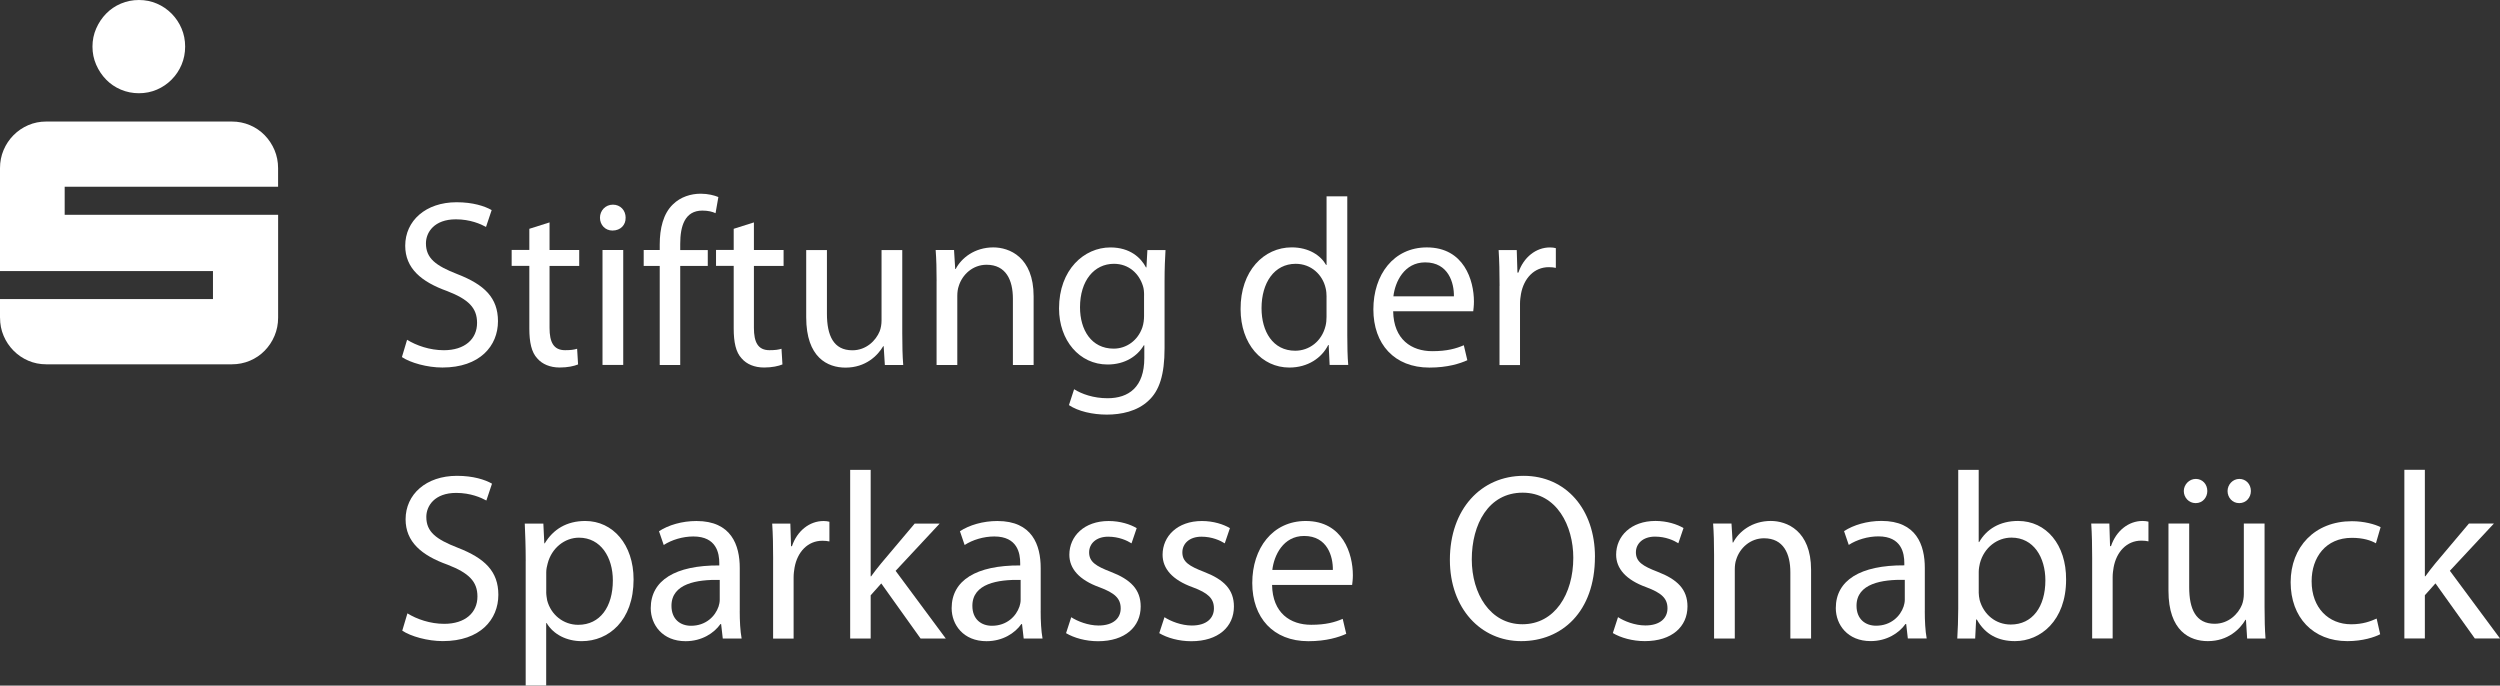 <?xml version="1.0" encoding="UTF-8"?>
<svg id="Ebene_1" data-name="Ebene 1" xmlns="http://www.w3.org/2000/svg" viewBox="0 0 787.79 216.04">
  <rect x="0" y="0" width="787.79" height="216.04" fill="#333333" stroke="none"/>
  <defs>
    <style>
      .cls-1 {
        fill: #fff;
        stroke-width: 0px;
      }
    </style>
  </defs>
  <path class="cls-1" d="M29.14,14.69c0-2.03.39-3.93,1.17-5.71.78-1.78,1.82-3.34,3.13-4.68,1.31-1.34,2.85-2.4,4.64-3.16,1.79-.76,3.69-1.14,5.7-1.14s3.9.38,5.66,1.14c1.76.76,3.31,1.81,4.64,3.16,1.33,1.35,2.38,2.91,3.13,4.68.76,1.78,1.13,3.68,1.13,5.71s-.38,3.93-1.13,5.71c-.75,1.78-1.8,3.34-3.13,4.68-1.33,1.35-2.88,2.4-4.64,3.16-1.76.76-3.65,1.14-5.66,1.14s-3.91-.38-5.7-1.14c-1.79-.76-3.33-1.81-4.64-3.16-1.31-1.34-2.35-2.9-3.13-4.68-.78-1.78-1.17-3.68-1.17-5.71M0,100.11v-5.86h67.11v-8.83H0v-32.43c0-2.03.38-3.93,1.13-5.71.75-1.77,1.8-3.34,3.13-4.68,1.33-1.34,2.88-2.4,4.64-3.16,1.76-.76,3.65-1.14,5.66-1.14h58.5c2.01,0,3.91.38,5.7,1.14,1.79.76,3.33,1.82,4.64,3.16,1.31,1.35,2.34,2.91,3.1,4.68.75,1.78,1.13,3.68,1.13,5.71v5.86H20.38v8.83h67.26v32.43c0,2.03-.38,3.93-1.13,5.71-.75,1.78-1.79,3.34-3.1,4.68-1.31,1.35-2.86,2.4-4.64,3.16-1.79.76-3.69,1.14-5.7,1.14H14.57c-2.01,0-3.9-.38-5.66-1.14-1.76-.76-3.31-1.81-4.64-3.16-1.33-1.35-2.38-2.9-3.13-4.68-.76-1.78-1.13-3.68-1.13-5.71"/>
  <path class="cls-1" d="M128.28,107.07c2.89,1.79,7.12,3.29,11.58,3.29,6.6,0,10.47-3.52,10.47-8.61,0-4.72-2.67-7.41-9.43-10.03-8.16-2.92-13.21-7.18-13.21-14.29,0-7.86,6.46-13.7,16.18-13.7,5.12,0,8.83,1.2,11.06,2.47l-1.78,5.31c-1.63-.9-4.97-2.4-9.5-2.4-6.83,0-9.43,4.12-9.43,7.56,0,4.71,3.04,7.04,9.94,9.73,8.46,3.29,12.76,7.41,12.76,14.82,0,7.78-5.71,14.59-17.51,14.59-4.82,0-10.09-1.5-12.76-3.29l1.63-5.46Z"/>
  <path class="cls-1" d="M173.17,70.1v8.68h9.35v5.01h-9.35v19.53c0,4.49,1.26,7.03,4.9,7.03,1.78,0,2.82-.15,3.79-.45l.3,4.94c-1.26.52-3.27.97-5.79.97-3.04,0-5.49-1.05-7.05-2.85-1.86-1.95-2.52-5.16-2.52-9.43v-19.76h-5.57v-5.01h5.57v-6.66l6.38-2.02Z"/>
  <path class="cls-1" d="M189.86,78.78h6.53v36.22h-6.53v-36.22ZM197.14,68.61c.07,2.24-1.56,4.04-4.15,4.04-2.3,0-3.93-1.8-3.93-4.04s1.71-4.12,4.08-4.12,4.01,1.8,4.01,4.12"/>
  <path class="cls-1" d="M207.89,115.01v-31.21h-5.05v-5.02h5.05v-1.72c0-5.09,1.11-9.73,4.15-12.65,2.45-2.4,5.71-3.37,8.76-3.37,2.3,0,4.3.52,5.57,1.05l-.89,5.09c-.96-.45-2.3-.82-4.15-.82-5.57,0-6.98,4.94-6.98,10.48v1.95h8.68v5.02h-8.68v31.21h-6.46Z"/>
  <path class="cls-1" d="M237.57,70.1v8.68h9.35v5.01h-9.35v19.53c0,4.49,1.26,7.03,4.9,7.03,1.78,0,2.82-.15,3.79-.45l.3,4.94c-1.26.52-3.26.97-5.79.97-3.04,0-5.49-1.05-7.05-2.85-1.86-1.95-2.52-5.16-2.52-9.43v-19.76h-5.57v-5.01h5.57v-6.66l6.38-2.02Z"/>
  <path class="cls-1" d="M284.32,105.13c0,3.74.07,7.03.3,9.88h-5.79l-.37-5.91h-.15c-1.71,2.92-5.49,6.74-11.87,6.74-5.64,0-12.39-3.14-12.39-15.87v-21.18h6.53v20.06c0,6.89,2.08,11.53,8.01,11.53,4.38,0,7.42-3.07,8.61-5.99.37-.97.59-2.17.59-3.37v-22.23h6.53v26.34Z"/>
  <path class="cls-1" d="M295.14,88.59c0-3.74-.07-6.81-.3-9.81h5.79l.37,5.99h.15c1.78-3.44,5.94-6.81,11.87-6.81,4.97,0,12.69,2.99,12.69,15.42v21.63h-6.53v-20.88c0-5.84-2.15-10.7-8.31-10.7-4.31,0-7.65,3.07-8.76,6.74-.3.82-.45,1.95-.45,3.07v21.78h-6.53v-26.42Z"/>
  <path class="cls-1" d="M360.52,93.08c0-1.12-.07-2.1-.37-2.99-1.19-3.82-4.38-6.96-9.13-6.96-6.23,0-10.69,5.31-10.69,13.7,0,7.11,3.56,13.03,10.61,13.03,4.01,0,7.64-2.55,9.05-6.74.37-1.12.52-2.4.52-3.52v-6.51ZM366.97,109.77c0,8.31-1.63,13.4-5.12,16.54-3.49,3.29-8.54,4.34-13.06,4.34s-9.05-1.05-11.95-2.99l1.63-5.01c2.38,1.5,6.08,2.84,10.54,2.84,6.68,0,11.58-3.52,11.58-12.65v-4.04h-.15c-2,3.37-5.86,6.06-11.43,6.06-8.9,0-15.29-7.64-15.29-17.66,0-12.27,7.94-19.23,16.18-19.23,6.23,0,9.65,3.29,11.21,6.29h.15l.3-5.46h5.71c-.15,2.62-.3,5.54-.3,9.95v21.03Z"/>
  <path class="cls-1" d="M418.02,93.53c0-.82-.07-1.95-.3-2.77-.96-4.19-4.53-7.63-9.43-7.63-6.75,0-10.76,5.99-10.76,13.99,0,7.33,3.56,13.4,10.61,13.4,4.38,0,8.38-2.92,9.57-7.86.22-.9.3-1.79.3-2.84v-6.29ZM424.55,61.87v43.78c0,3.22.07,6.88.3,9.35h-5.86l-.3-6.29h-.15c-2,4.04-6.38,7.11-12.25,7.11-8.68,0-15.36-7.41-15.36-18.41-.07-12.05,7.35-19.46,16.1-19.46,5.49,0,9.2,2.62,10.84,5.54h.15v-21.63h6.53Z"/>
  <path class="cls-1" d="M458.15,93.38c.08-4.19-1.71-10.7-9.05-10.7-6.61,0-9.5,6.14-10.02,10.7h19.07ZM439.01,98.09c.15,8.91,5.79,12.57,12.32,12.57,4.68,0,7.5-.82,9.94-1.87l1.11,4.72c-2.3,1.05-6.23,2.32-11.95,2.32-11.06,0-17.66-7.41-17.66-18.34s6.38-19.53,16.85-19.53c11.73,0,14.84,10.4,14.84,17.06,0,1.35-.15,2.39-.22,3.07h-25.23Z"/>
  <path class="cls-1" d="M472.54,90.09c0-4.27-.08-7.93-.3-11.3h5.71l.22,7.11h.3c1.63-4.86,5.57-7.93,9.94-7.93.74,0,1.26.07,1.86.23v6.21c-.67-.15-1.34-.22-2.23-.22-4.6,0-7.87,3.52-8.76,8.46-.15.9-.3,1.95-.3,3.07v19.31h-6.46v-24.92Z"/>
  <path class="cls-1" d="M463.78,176.28c0,10.78,5.79,20.43,15.96,20.43s16.03-9.5,16.03-20.95c0-10.03-5.19-20.51-15.96-20.51s-16.03,9.96-16.03,21.03M502.59,175.46c0,17.36-10.46,26.57-23.23,26.57s-22.48-10.33-22.48-25.6c0-16.02,9.87-26.49,23.23-26.49s22.49,10.55,22.49,25.52"/>
  <path class="cls-1" d="M509.86,194.47c1.93,1.27,5.34,2.62,8.61,2.62,4.75,0,6.98-2.39,6.98-5.39,0-3.14-1.86-4.86-6.68-6.66-6.45-2.32-9.5-5.91-9.5-10.25,0-5.84,4.68-10.63,12.4-10.63,3.63,0,6.83,1.05,8.83,2.24l-1.63,4.79c-1.41-.9-4.01-2.09-7.35-2.09-3.86,0-6.02,2.25-6.02,4.94,0,2.99,2.15,4.34,6.83,6.14,6.23,2.4,9.42,5.54,9.42,10.92,0,6.36-4.9,10.93-13.43,10.93-3.93,0-7.57-1.05-10.09-2.54l1.63-5.01Z"/>
  <path class="cls-1" d="M540.13,174.78c0-3.74-.08-6.81-.3-9.8h5.79l.37,5.99h.15c1.78-3.44,5.94-6.81,11.87-6.81,4.97,0,12.69,2.99,12.69,15.42v21.63h-6.53v-20.88c0-5.84-2.15-10.71-8.31-10.71-4.3,0-7.65,3.07-8.76,6.74-.3.82-.44,1.94-.44,3.07v21.78h-6.53v-26.42Z"/>
  <path class="cls-1" d="M600.23,182.72c-7.13-.15-15.21,1.12-15.21,8.16,0,4.26,2.82,6.29,6.16,6.29,4.68,0,7.65-2.99,8.68-6.06.22-.67.37-1.42.37-2.09v-6.29ZM606.53,192.52c0,3.14.15,6.21.6,8.68h-5.94l-.52-4.57h-.22c-2.01,2.84-5.87,5.39-10.98,5.39-7.27,0-10.98-5.16-10.98-10.4,0-8.76,7.72-13.55,21.59-13.47v-.75c0-2.99-.82-8.38-8.16-8.38-3.34,0-6.83,1.05-9.35,2.69l-1.48-4.34c2.97-1.95,7.27-3.22,11.8-3.22,10.98,0,13.65,7.56,13.65,14.82v13.55Z"/>
  <path class="cls-1" d="M623.52,186.69c0,.82.15,1.65.3,2.4,1.27,4.57,5.05,7.71,9.8,7.71,6.83,0,10.91-5.61,10.91-13.92,0-7.26-3.71-13.47-10.69-13.47-4.45,0-8.61,3.07-9.94,8.08-.15.75-.37,1.65-.37,2.7v6.51ZM617.07,148.07h6.45v22.75h.15c2.3-4.04,6.46-6.66,12.25-6.66,8.9,0,15.21,7.48,15.14,18.49,0,12.95-8.09,19.38-16.11,19.38-5.19,0-9.35-2.02-12.02-6.81h-.22l-.3,5.99h-5.64c.15-2.47.3-6.14.3-9.36v-43.78Z"/>
  <path class="cls-1" d="M659.28,176.28c0-4.27-.08-7.93-.3-11.3h5.71l.22,7.11h.3c1.63-4.87,5.57-7.93,9.94-7.93.74,0,1.26.08,1.86.22v6.21c-.67-.15-1.34-.23-2.23-.23-4.6,0-7.87,3.52-8.75,8.46-.15.9-.3,1.94-.3,3.07v19.31h-6.46v-24.92Z"/>
  <path class="cls-1" d="M705.58,158.54c-2.15,0-3.64-1.79-3.64-3.81s1.63-3.82,3.71-3.82,3.64,1.65,3.64,3.82c0,2.02-1.48,3.81-3.64,3.81h-.08ZM691.86,158.54c-2.15,0-3.71-1.79-3.71-3.81s1.7-3.82,3.78-3.82,3.63,1.65,3.63,3.82c0,2.02-1.48,3.81-3.63,3.81h-.08ZM713.6,191.33c0,3.74.08,7.03.3,9.88h-5.79l-.37-5.91h-.15c-1.71,2.92-5.49,6.73-11.87,6.73-5.64,0-12.4-3.14-12.4-15.87v-21.18h6.53v20.06c0,6.88,2.08,11.52,8.02,11.52,4.38,0,7.42-3.07,8.61-5.99.37-.97.59-2.17.59-3.37v-22.23h6.53v26.34Z"/>
  <path class="cls-1" d="M750.03,199.86c-1.7.9-5.49,2.17-10.32,2.17-10.84,0-17.89-7.48-17.89-18.56s7.57-19.23,19.3-19.23c3.86,0,7.27.97,9.05,1.87l-1.48,5.09c-1.56-.9-4-1.72-7.57-1.72-8.24,0-12.69,6.14-12.69,13.69,0,8.38,5.34,13.55,12.47,13.55,3.71,0,6.16-.97,8.02-1.8l1.11,4.94Z"/>
  <path class="cls-1" d="M764.12,181.59h.15c.89-1.27,2.15-2.84,3.19-4.12l10.54-12.5h7.87l-13.88,14.89,15.8,21.33h-7.94l-12.4-17.36-3.34,3.74v13.62h-6.46v-53.14h6.46v33.53Z"/>
  <path class="cls-1" d="M128.41,193.29c2.89,1.8,7.12,3.29,11.57,3.29,6.61,0,10.47-3.52,10.47-8.61,0-4.71-2.67-7.41-9.43-10.03-8.16-2.92-13.21-7.19-13.21-14.3,0-7.86,6.46-13.7,16.18-13.7,5.12,0,8.83,1.2,11.05,2.47l-1.78,5.31c-1.63-.9-4.97-2.4-9.5-2.4-6.83,0-9.42,4.12-9.42,7.56,0,4.72,3.04,7.04,9.94,9.73,8.46,3.29,12.76,7.41,12.76,14.82,0,7.78-5.71,14.59-17.51,14.59-4.82,0-10.09-1.5-12.77-3.29l1.63-5.46Z"/>
  <path class="cls-1" d="M172.12,186.48c0,.98.15,1.87.3,2.7,1.19,4.56,5.12,7.71,9.79,7.71,6.9,0,10.91-5.69,10.91-13.99,0-7.26-3.79-13.47-10.68-13.47-4.45,0-8.61,3.22-9.87,8.16-.23.82-.44,1.8-.44,2.7v6.21ZM165.66,176.82c0-4.64-.15-8.38-.3-11.83h5.86l.3,6.22h.15c2.67-4.42,6.9-7.04,12.77-7.04,8.68,0,15.21,7.41,15.21,18.41,0,13.02-7.87,19.46-16.33,19.46-4.75,0-8.9-2.09-11.06-5.69h-.15v19.68h-6.46v-39.21Z"/>
  <path class="cls-1" d="M226.8,182.74c-7.13-.15-15.21,1.12-15.21,8.16,0,4.27,2.82,6.29,6.16,6.29,4.68,0,7.64-2.99,8.68-6.06.22-.67.37-1.42.37-2.09v-6.29ZM233.1,192.54c0,3.14.15,6.21.6,8.68h-5.94l-.52-4.56h-.22c-2,2.84-5.86,5.39-10.98,5.39-7.27,0-10.98-5.17-10.98-10.4,0-8.76,7.72-13.55,21.6-13.47v-.75c0-3-.82-8.38-8.16-8.38-3.34,0-6.83,1.05-9.35,2.69l-1.49-4.34c2.97-1.95,7.27-3.22,11.8-3.22,10.98,0,13.65,7.56,13.65,14.82v13.55Z"/>
  <path class="cls-1" d="M243.63,176.3c0-4.26-.07-7.93-.3-11.3h5.72l.22,7.11h.29c1.63-4.86,5.57-7.93,9.95-7.93.74,0,1.26.08,1.85.23v6.21c-.67-.15-1.33-.22-2.22-.22-4.6,0-7.87,3.52-8.76,8.45-.15.9-.3,1.95-.3,3.07v19.31h-6.46v-24.92Z"/>
  <path class="cls-1" d="M274.35,181.61h.15c.89-1.27,2.15-2.85,3.19-4.12l10.54-12.5h7.87l-13.88,14.89,15.81,21.33h-7.94l-12.39-17.36-3.34,3.74v13.62h-6.46v-53.14h6.46v33.53Z"/>
  <path class="cls-1" d="M321.62,182.74c-7.12-.15-15.21,1.12-15.21,8.16,0,4.27,2.82,6.29,6.16,6.29,4.68,0,7.64-2.99,8.68-6.06.23-.67.37-1.42.37-2.09v-6.29ZM327.93,192.54c0,3.14.15,6.21.59,8.68h-5.94l-.52-4.56h-.22c-2,2.84-5.86,5.39-10.98,5.39-7.27,0-10.98-5.17-10.98-10.4,0-8.76,7.72-13.55,21.6-13.47v-.75c0-3-.82-8.38-8.16-8.38-3.34,0-6.83,1.05-9.35,2.69l-1.48-4.34c2.97-1.95,7.27-3.22,11.8-3.22,10.98,0,13.65,7.56,13.65,14.82v13.55Z"/>
  <path class="cls-1" d="M337.56,194.49c1.93,1.27,5.34,2.62,8.61,2.62,4.75,0,6.98-2.39,6.98-5.39,0-3.14-1.86-4.86-6.68-6.66-6.46-2.32-9.5-5.91-9.5-10.25,0-5.84,4.67-10.63,12.39-10.63,3.64,0,6.83,1.05,8.83,2.25l-1.63,4.79c-1.41-.9-4.01-2.1-7.35-2.1-3.86,0-6.01,2.25-6.01,4.94,0,2.99,2.15,4.34,6.83,6.14,6.23,2.4,9.42,5.54,9.42,10.93,0,6.36-4.9,10.93-13.43,10.93-3.93,0-7.57-1.05-10.09-2.54l1.63-5.01Z"/>
  <path class="cls-1" d="M366.95,194.49c1.93,1.27,5.34,2.62,8.61,2.62,4.75,0,6.97-2.39,6.97-5.39,0-3.14-1.85-4.86-6.68-6.66-6.46-2.32-9.5-5.91-9.5-10.25,0-5.84,4.68-10.63,12.39-10.63,3.64,0,6.83,1.05,8.83,2.25l-1.63,4.79c-1.41-.9-4.01-2.1-7.35-2.1-3.86,0-6.01,2.25-6.01,4.94,0,2.99,2.15,4.34,6.82,6.14,6.23,2.4,9.43,5.54,9.43,10.93,0,6.36-4.9,10.93-13.43,10.93-3.93,0-7.57-1.05-10.1-2.54l1.64-5.01Z"/>
  <path class="cls-1" d="M420,179.59c.08-4.19-1.7-10.7-9.05-10.7-6.6,0-9.5,6.14-10.02,10.7h19.07ZM400.85,184.31c.15,8.91,5.79,12.57,12.32,12.57,4.67,0,7.49-.82,9.94-1.87l1.11,4.72c-2.3,1.05-6.23,2.32-11.95,2.32-11.05,0-17.66-7.41-17.66-18.34s6.38-19.54,16.85-19.54c11.73,0,14.85,10.4,14.85,17.07,0,1.35-.15,2.4-.23,3.07h-25.23Z"/>
</svg>